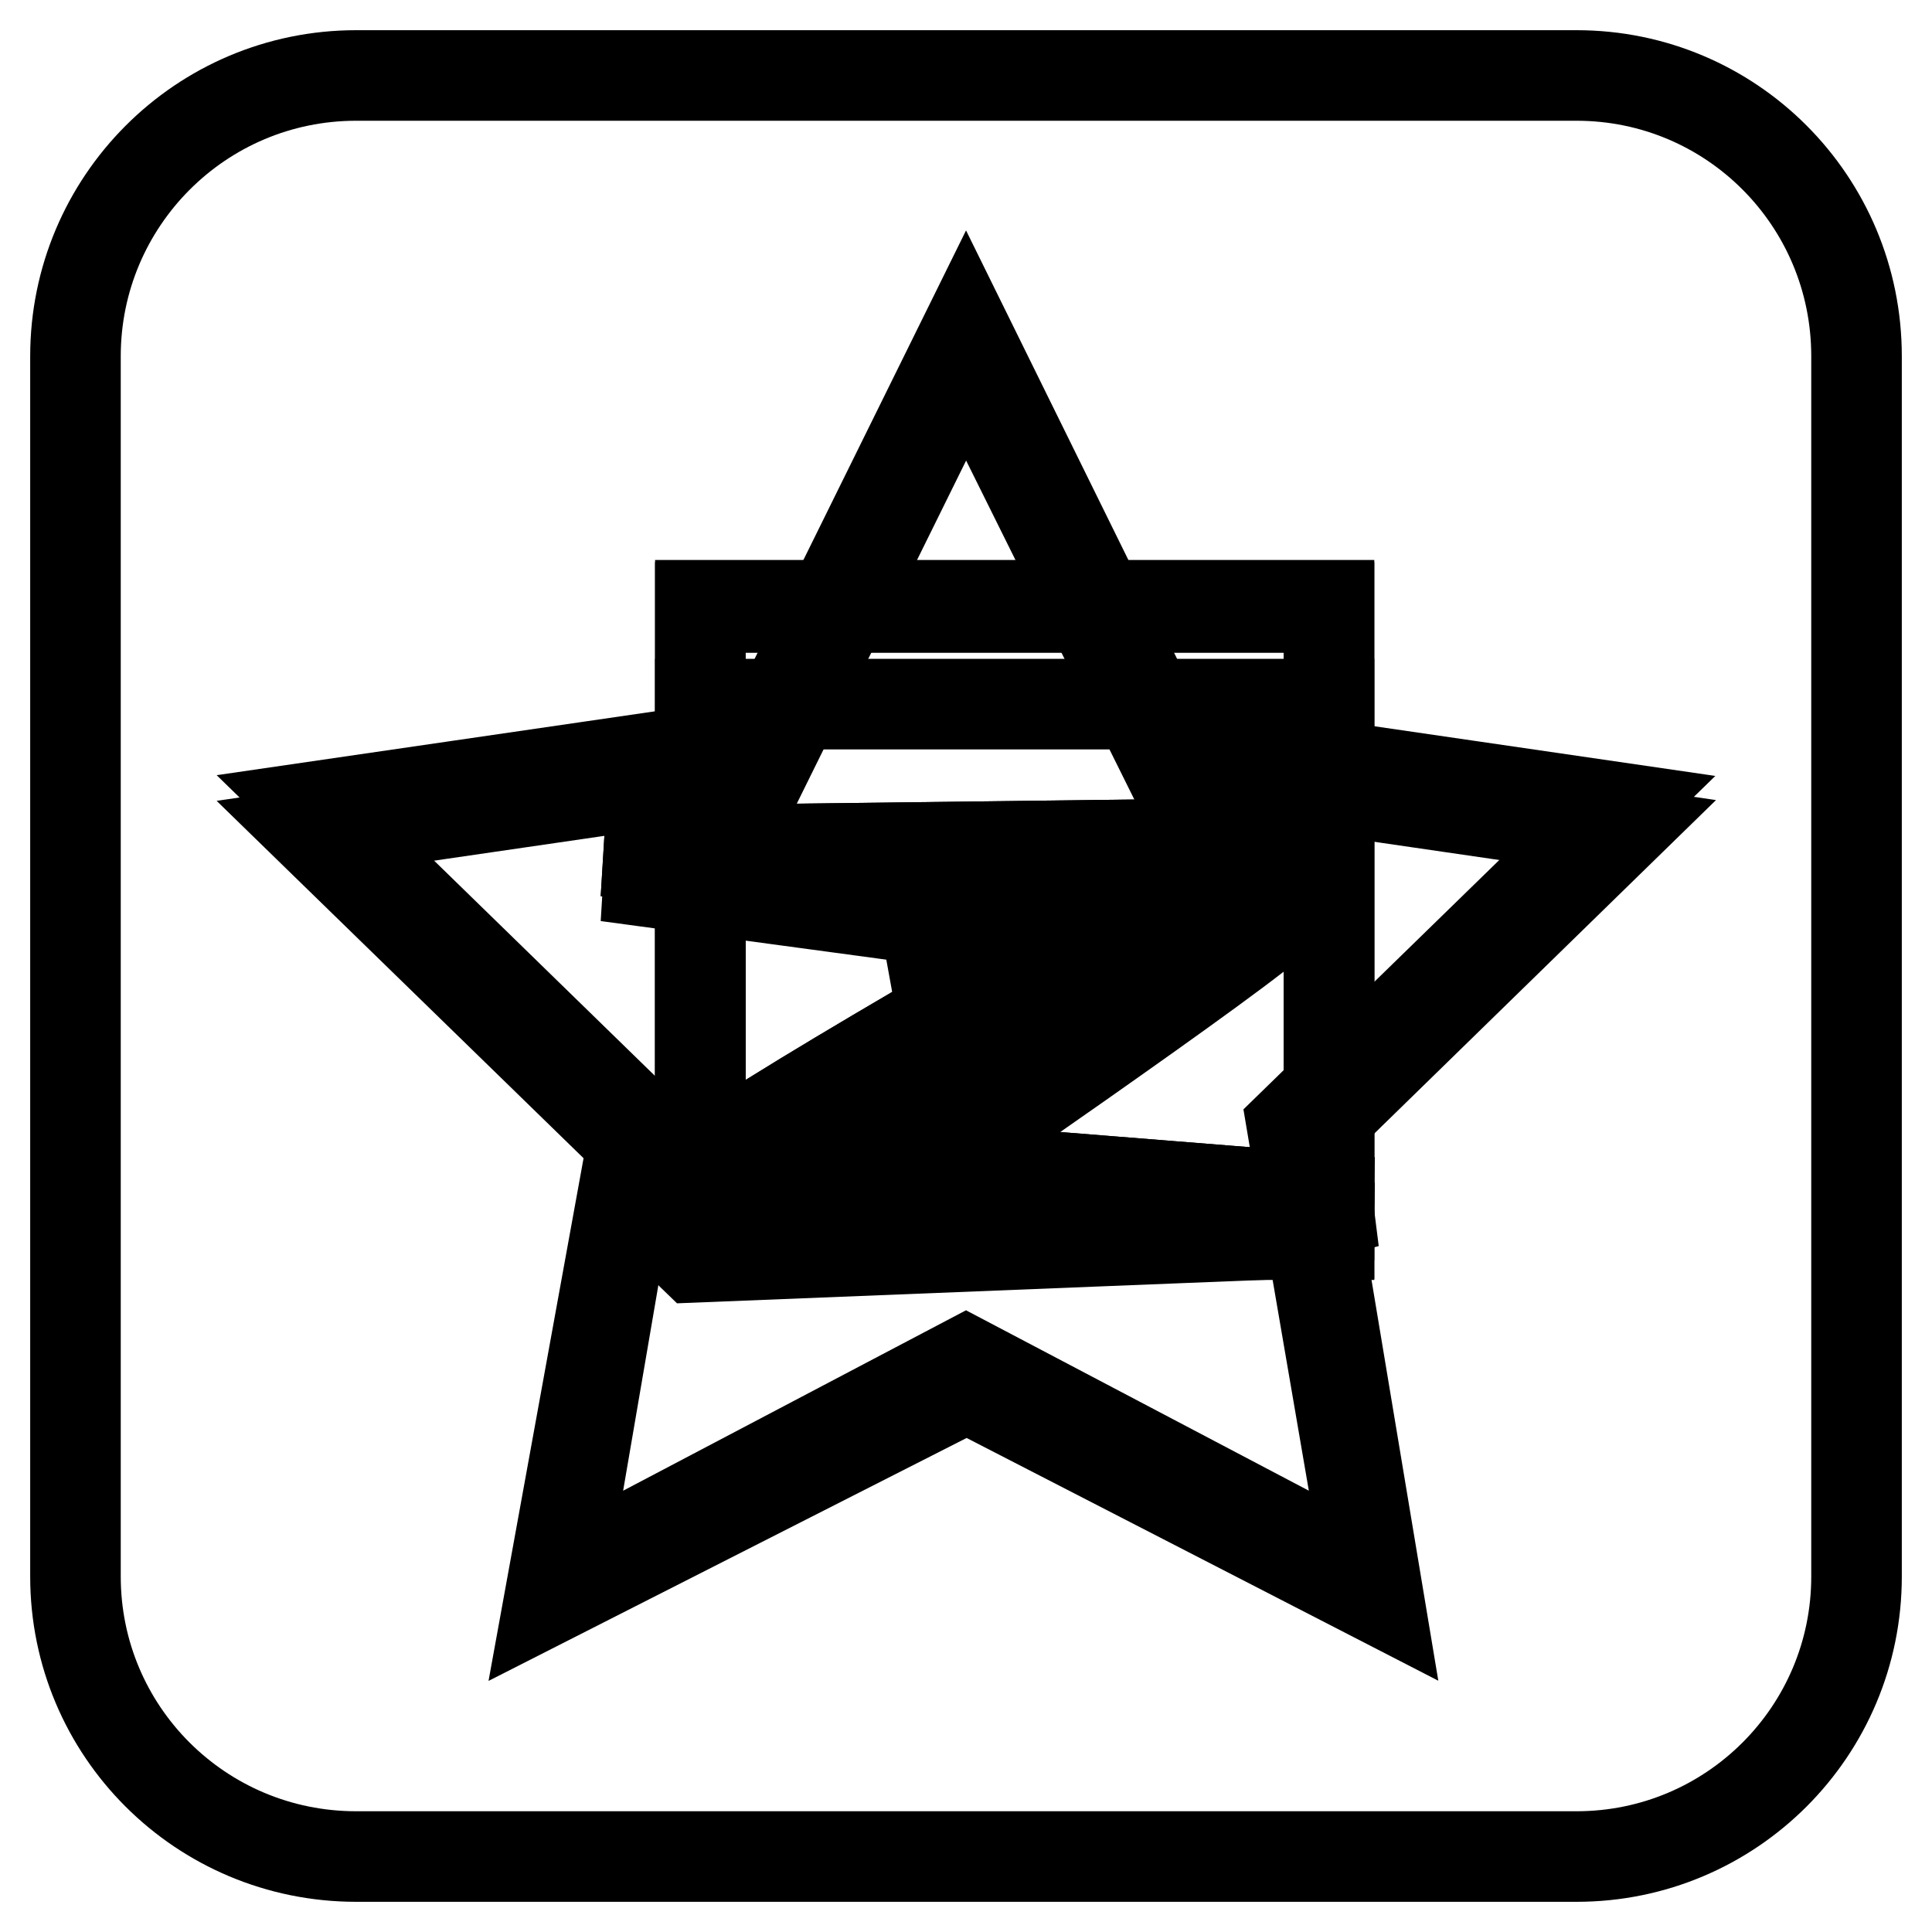 <?xml version="1.0" encoding="utf-8"?>
<!-- Svg Vector Icons : http://www.onlinewebfonts.com/icon -->
<!DOCTYPE svg PUBLIC "-//W3C//DTD SVG 1.1//EN" "http://www.w3.org/Graphics/SVG/1.1/DTD/svg11.dtd">
<svg version="1.1" xmlns="http://www.w3.org/2000/svg" xmlns:xlink="http://www.w3.org/1999/xlink" x="0px" y="0px" viewBox="0 0 256 256" enable-background="new 0 0 256 256" xml:space="preserve">
<g><g><path stroke-width="12" fill-opacity="0" stroke="#000000"  d="M246,208.9c0,20.5-16.6,37.1-37.1,37.1H47.2C26.6,246,10,229.4,10,208.9V47.2C10,26.7,26.6,10,47.2,10h161.7c20.5,0,37.1,16.6,37.1,37.2V208.9L246,208.9z"/><path stroke-width="12" fill-opacity="0" stroke="#000000"  d="M123.6,127.5l0.2,1.1l8.7-0.4L123.6,127.5z"/><path stroke-width="12" fill-opacity="0" stroke="#000000"  d="M92,158.4c4-4.5,55-33.3,55-33.3l-66.6-9l89.1-1.1c0,0,3.2,2.6,0,6.4c-3.2,3.7-50.5,36.2-50.5,36.2l55.4,4.3l-1.3-11.3l41.4-40.4l-59.7-8.7L128,47.5l-26.7,54.1l-59.7,8.7l42.2,41.1l-11,60.5l55.3-28.1l54.6,28.1l-8.1-48.6L92,166.6C92,166.6,88.1,162.9,92,158.4z"/><path stroke-width="12" fill-opacity="0" stroke="#000000"  d="M172.9,162l0.2,1.1l8.6-0.4L172.9,162z"/><path stroke-width="12" fill-opacity="0" stroke="#000000"  d="M92,155.1c4-4.5,55-33.3,55-33.3l-66.6-9l89.1-1.1c0,0,3.2,2.6,0,6.4c-3.2,3.7-50.5,36.2-50.5,36.2l53.8,4.3l-1.6-9.5l43.2-42.1l-59.7-8.7L128,44.1l-26.7,54.1l-59.7,8.7l43.2,42.1l-10.2,59.5l53.4-28.1l53.4,28.1l-8.4-48.9l-81,3.6C92,163.3,88.1,159.6,92,155.1z"/><path stroke-width="12" fill-opacity="0" stroke="#000000"  d="M92,156.9c4-4.5,52.9-32.9,52.9-32.9l-63.8-10.2l89.3-1.1c0,0,2.4,3.4-0.8,7.1c-3.2,3.7-50.5,36.2-50.5,36.2l53.3,3.6l0.7,1.8l-81,3.6C92,165.1,88.1,161.4,92,156.9z"/><path stroke-width="12" fill-opacity="0" stroke="#000000"  d="M172.2,159.3l0.8,2.1l8.2-2.1H172.2z"/><path stroke-width="12" fill-opacity="0" stroke="#000000"  d="M92,155.1c4-4.5,55-33.3,55-33.3l-66.6-9l89.1-1.1c0,0,3.2,2.6,0,6.4c-3.2,3.7-50.5,36.2-50.5,36.2l53.8,4.3l0.2,1.1l-81,3.6C92,163.3,88.1,159.6,92,155.1z"/><path stroke-width="12" fill-opacity="0" stroke="#000000"  d="M172.9,158.6l0.2,1.1l8.6-0.4L172.9,158.6z"/><path stroke-width="12" fill-opacity="0" stroke="#000000"  d="M92.8,80.2h83.3v83.3H92.8V80.2z"/><path stroke-width="12" fill-opacity="0" stroke="#000000"  d="M92.8,93.3h83.3V161H92.8V93.3z"/><path stroke-width="12" fill-opacity="0" stroke="#000000"  d="M92.8,80.5h83.3v83.1H92.8V80.5z"/></g></g>
</svg>